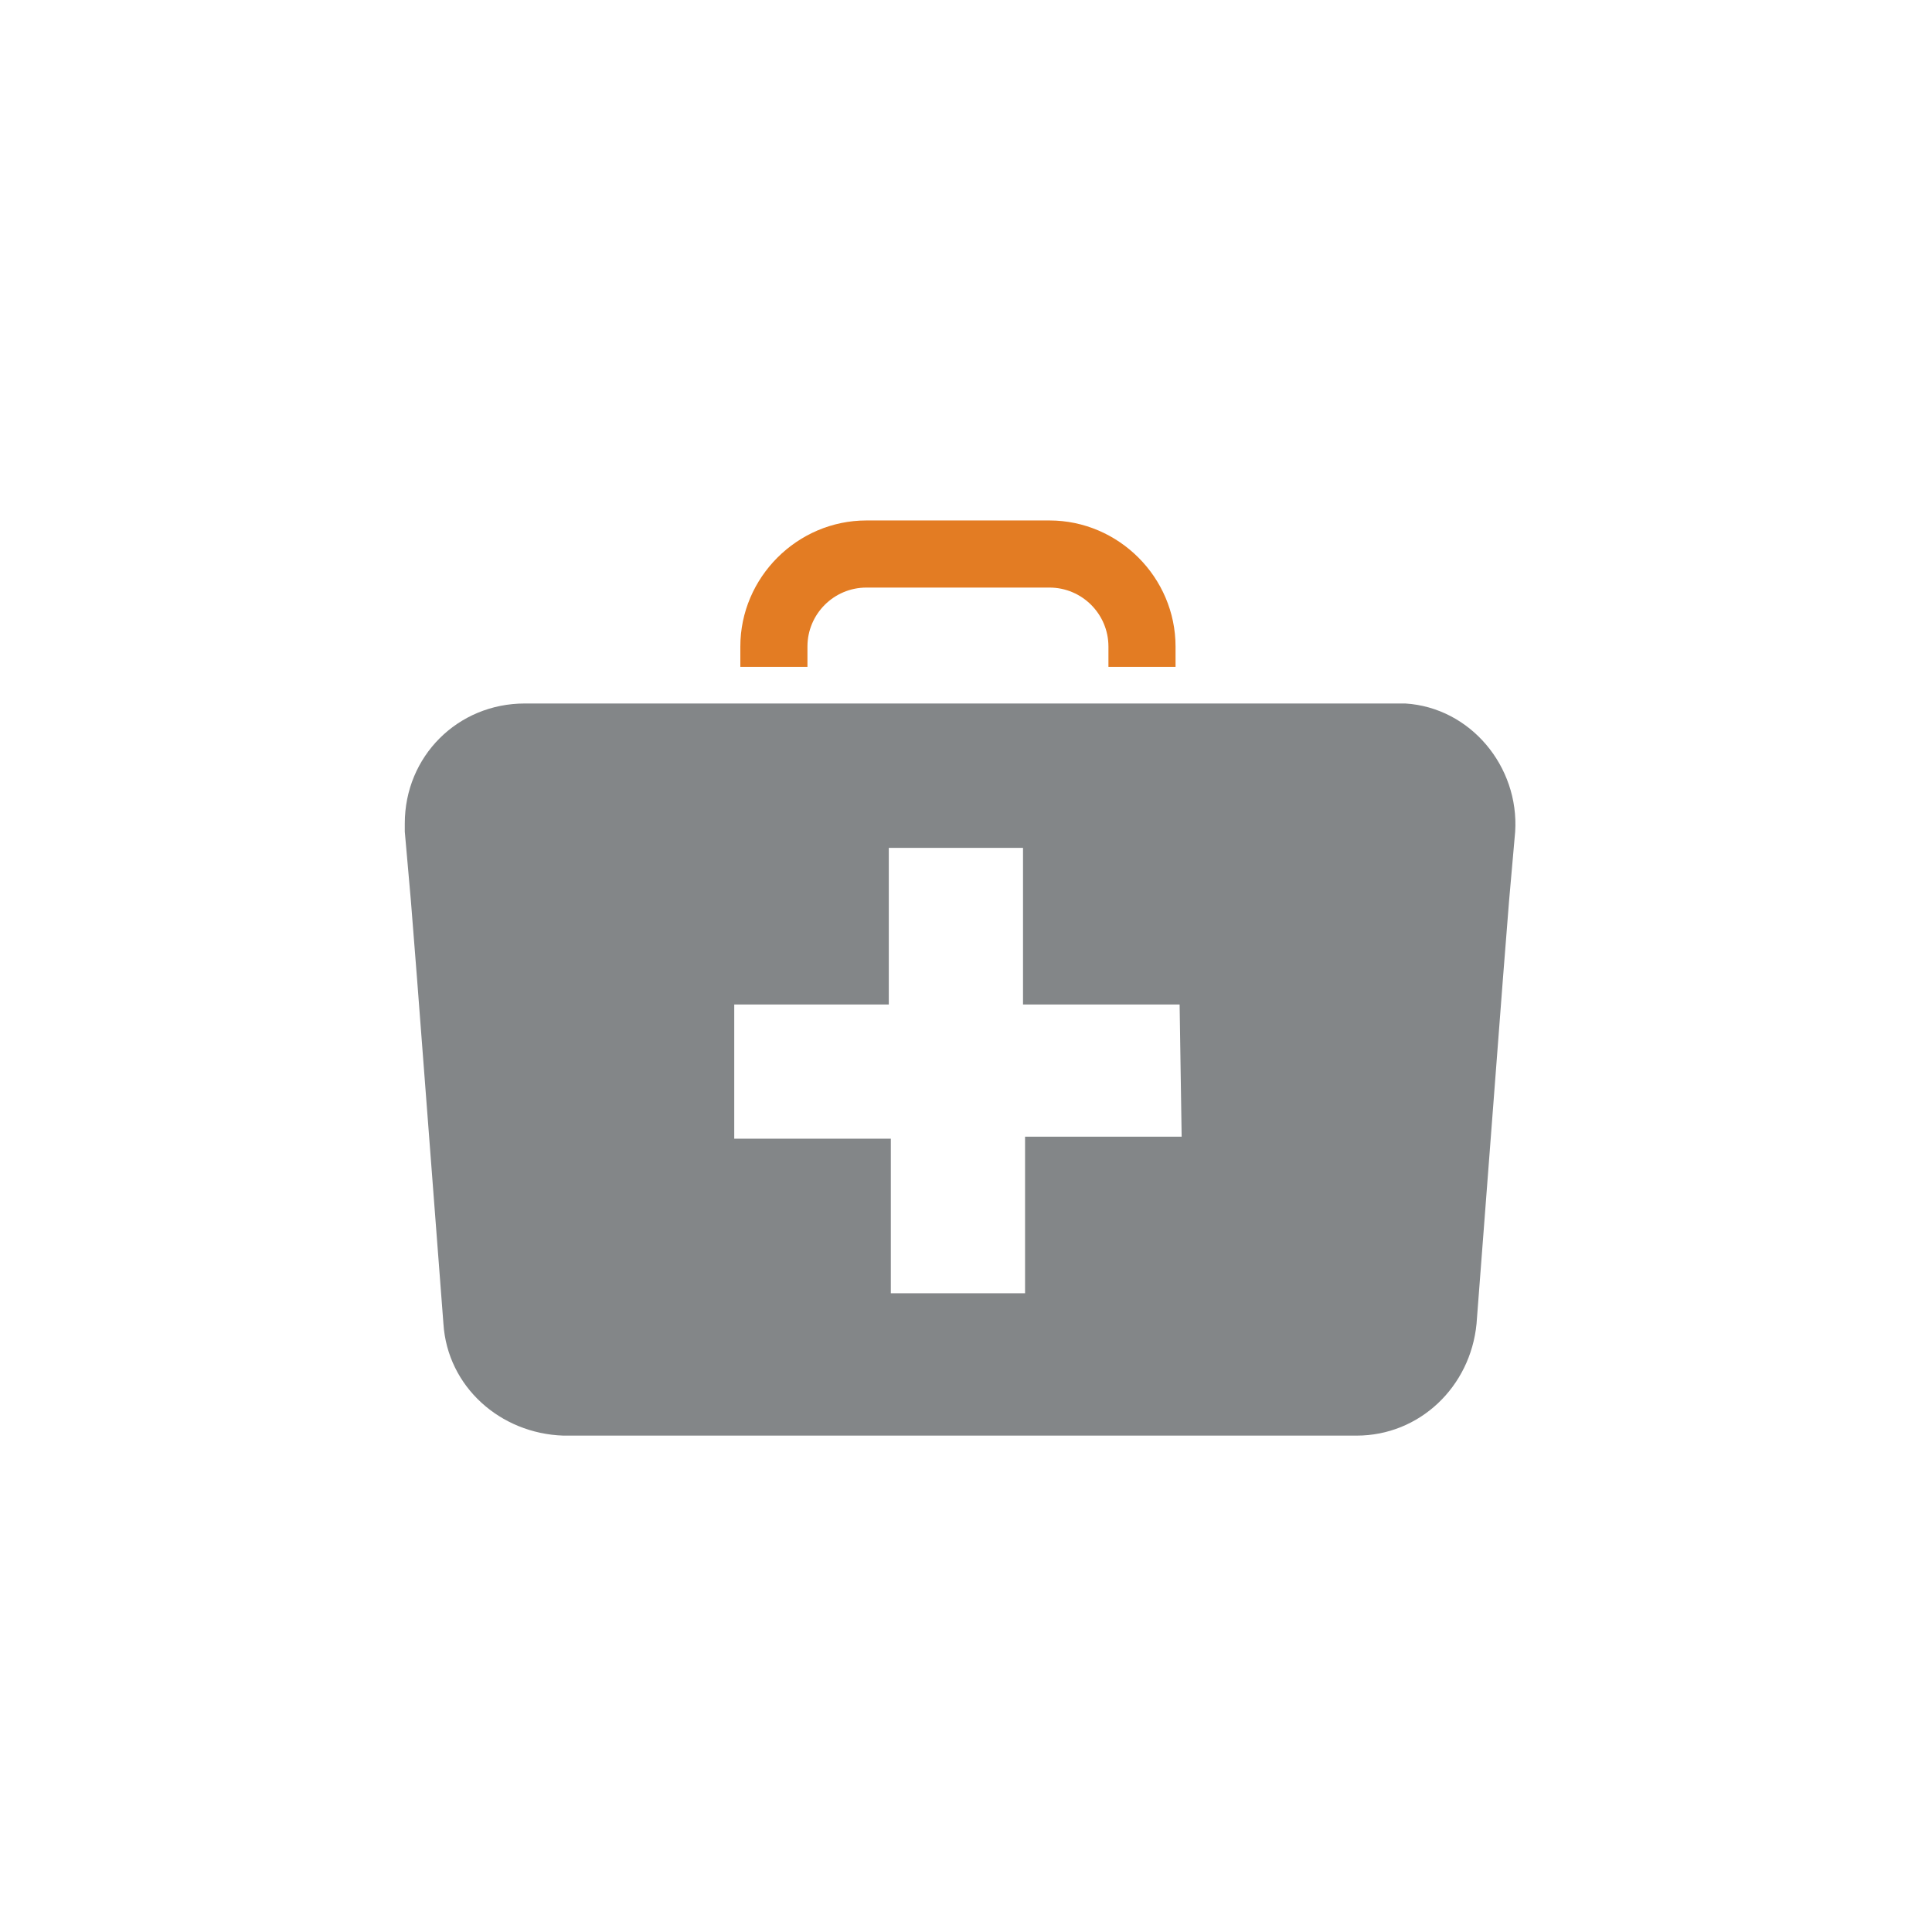 <?xml version="1.0" encoding="utf-8"?>
<!-- Generator: Adobe Illustrator 25.4.1, SVG Export Plug-In . SVG Version: 6.00 Build 0)  -->
<svg version="1.1" id="Ebene_1" xmlns="http://www.w3.org/2000/svg" xmlns:xlink="http://www.w3.org/1999/xlink" x="0px" y="0px"
	 viewBox="0 0 95 95" style="enable-background:new 0 0 95 95;" xml:space="preserve">
<style type="text/css">
	.st0{fill:#838688;}
	.st1{fill:#E37C23;}
</style>
<g id="Medical_Services" transform="translate(950.904 1538.592)">
	<path id="Pfad_376" class="st0" d="M-882.4-1504h-42.7c-3.3,0-5.9,2.6-5.9,5.9c0,0.1,0,0.3,0,0.4l0.3,3.4l0.3,3.8l1.3,17
		c0.2,3.1,2.8,5.4,5.9,5.5h39c3.1,0,5.6-2.4,5.9-5.5l1.3-17l0.3-3.8l0.3-3.4c0.2-3.2-2.2-6.1-5.4-6.3
		C-882.1-1504-882.3-1504-882.4-1504z M-892.8-1482.7h-7.7v7.7h-6.6v-7.6h-7.7v-6.6h7.6v-7.7h6.6v7.7h7.7L-892.8-1482.7z"/>
	<path id="Pfad_377" class="st1" d="M-893.1-1505.8h-3.3v-1c0-1.6-1.3-2.9-2.9-2.9h-9c-1.6,0-2.9,1.3-2.9,2.9v1h-3.3v-1
		c0-3.4,2.8-6.2,6.2-6.2h9c3.4,0,6.2,2.8,6.2,6.2L-893.1-1505.8z"/>
</g>
</svg>
